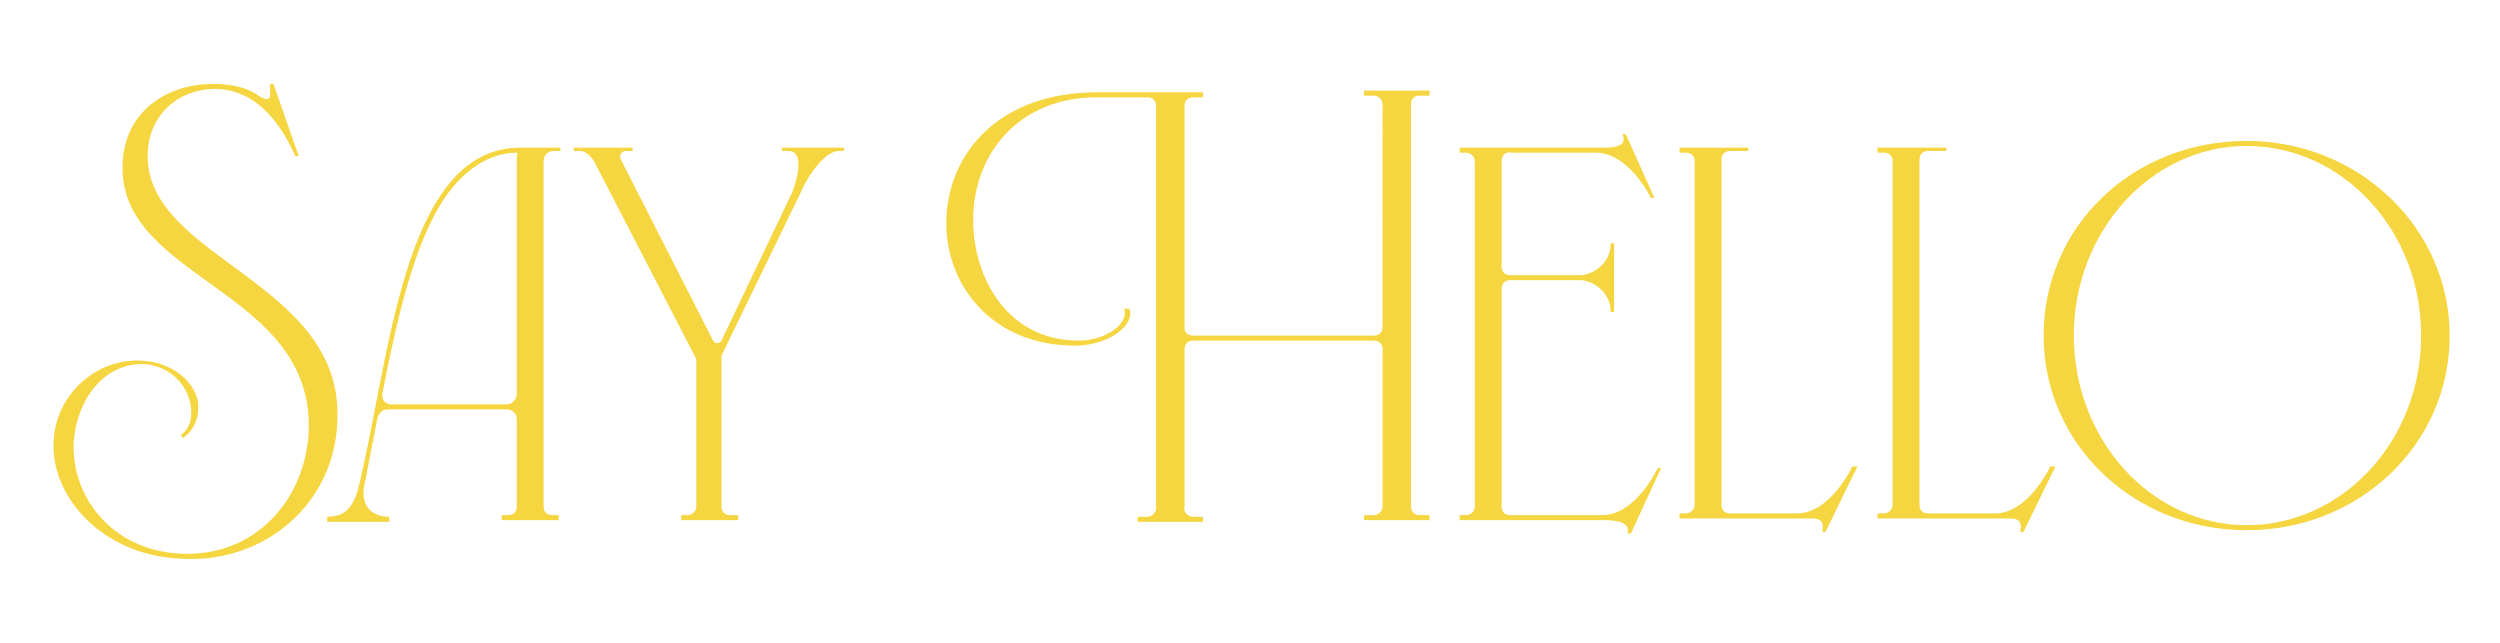 <svg version="1.1" id="Ebene_1" xmlns="http://www.w3.org/2000/svg" xmlns:xlink="http://www.w3.org/1999/xlink" x="0px" y="0px"
	 viewBox="0 0 149 38.3" style="enable-background:new 0 0 149 38.3;" xml:space="preserve">
<style type="text/css">
	.st0{fill:#F5D540;}
</style>
<g>
	<path class="st0" d="M18.4,25.7c0.3-8.4-11.1-9-11.1-15.7C7.3,6.7,9.9,5,12.7,5c1.5,0,2.3,0.4,2.7,0.7c0.2,0.1,0.3,0.2,0.5,0.2
		c0.2,0,0.2-0.1,0.2-0.5c0-0.1,0-0.3,0-0.4h0.2l1.5,4.3h-0.2c-0.5-1.1-1.9-4-4.8-4c-2.1,0-4,1.5-4,4c0,6.2,11.8,7.5,11.3,15.9
		c-0.2,4.8-4.3,8.4-9.3,8.1c-4.8-0.2-7.8-3.8-7.6-7c0.1-2.8,2.6-5,5.3-4.8c2,0.1,3.5,1.6,3.3,3c0,0.6-0.4,1.3-0.9,1.6
		c0,0-0.1-0.1-0.1-0.2c0.3-0.2,0.6-0.6,0.6-1.3c0-1.5-1.2-2.8-2.8-2.9c-2.3-0.1-4,2-4.2,4.6c-0.2,3.1,2.1,6.5,6.4,6.7
		C15.2,33.2,18.2,29.8,18.4,25.7z"/>
	<path class="st0" d="M32.4,9.6v20.6c0,0.3,0.2,0.5,0.5,0.5h0.4v0.3h-3.4v-0.3h0.4c0.3,0,0.5-0.2,0.5-0.5V25c0-0.3-0.2-0.6-0.6-0.6
		h-7.1c-0.3,0-0.5,0.2-0.6,0.5L21.7,29c-0.2,1.2,0.5,1.8,1.5,1.8v0.3h-3.7v-0.3c1.1,0,1.5-0.6,1.8-1.5c1.9-7.4,2.6-20.5,9.7-20.5
		h2.4V9h-0.4C32.6,9,32.4,9.3,32.4,9.6z M30.2,24.1c0.3,0,0.6-0.3,0.6-0.6V9.4c0-0.2,0.1-0.3,0-0.3c-1.7,0-3.2,1.1-4.3,2.7
		c-1.8,2.7-2.8,7-3.7,11.6c-0.1,0.3,0.1,0.7,0.5,0.7H30.2z"/>
	<path class="st0" d="M50.3,8.8V9H50c-0.7,0-1.5,1-2,1.9l-5,10.3v9c0,0.3,0.2,0.5,0.5,0.5H44v0.3h-3.4v-0.3H41
		c0.2,0,0.5-0.2,0.5-0.5v-8.8L35.4,9.6C35.2,9.3,34.9,9,34.6,9h-0.4V8.8h3.5V9h-0.4c-0.3,0-0.4,0.3-0.3,0.5l5.5,10.8
		c0.1,0.2,0.4,0.2,0.5,0l4.2-8.8c0.4-1,0.7-2.5-0.2-2.5h-0.4V8.8H50.3z"/>
	<path class="st0" d="M71.1,30.8h0.6v0.3h-3.9v-0.3h0.6c0.2,0,0.5-0.2,0.5-0.5v-24c0-0.3-0.2-0.5-0.5-0.5h-3c-4.8,0-7.4,3.5-7.4,7.3
		c0,3.4,2,7.2,6.3,7.2c1.6,0,3-1,2.7-1.9h0.3c0.4,1-1.3,2.2-3.2,2.2c-5,0-7.7-3.6-7.7-7.3c0-4,3-7.8,9-7.8h6.3v0.3h-0.6
		c-0.3,0-0.5,0.2-0.5,0.5v13.3c0,0.2,0.2,0.4,0.5,0.4h10.8c0.3,0,0.5-0.2,0.5-0.5V6.2c0-0.3-0.3-0.5-0.5-0.5h-0.6V5.4h3.9v0.3h-0.6
		c-0.3,0-0.5,0.2-0.5,0.5v24c0,0.3,0.2,0.5,0.5,0.5h0.6v0.3h-3.9v-0.3h0.6c0.2,0,0.5-0.2,0.5-0.5v-9.4c0-0.3-0.2-0.5-0.5-0.5H71.1
		c-0.3,0-0.5,0.2-0.5,0.5v9.4C70.5,30.5,70.8,30.8,71.1,30.8z"/>
	<path class="st0" d="M89.5,9.6v6.3c0,0.3,0.2,0.5,0.5,0.5h4.2c0.6,0,1.8-0.6,1.8-1.9h0.2v4.1H96c0-1.3-1.2-1.9-1.8-1.9H90
		c-0.3,0-0.5,0.2-0.5,0.5v13c0,0.3,0.2,0.5,0.5,0.5h5.5c2,0,3.3-2.8,3.3-2.8h0.2l-1.8,3.9h-0.2c0.2-0.7-0.7-0.8-1.4-0.8H87v-0.3h0.4
		c0.2,0,0.5-0.2,0.5-0.5V9.6c0-0.3-0.3-0.5-0.5-0.5H87V8.8h8.3c0.4,0,1.8,0.1,1.4-0.8h0.2l1.7,3.8h-0.2c0,0-1.3-2.7-3.3-2.7h-5
		C89.7,9,89.5,9.3,89.5,9.6z"/>
	<path class="st0" d="M104.1,9h-1c-0.3,0-0.5,0.2-0.5,0.5v20.6c0,0.3,0.2,0.5,0.5,0.5h4c2,0,3.3-2.8,3.3-2.8h0.3l-1.9,3.9h-0.2
		c0.2-0.9-0.4-0.8-1.1-0.8h-7.4v-0.3h0.4c0.2,0,0.5-0.2,0.5-0.5V9.6c0-0.3-0.2-0.5-0.5-0.5h-0.4V8.8h4.1V9z"/>
	<path class="st0" d="M115.9,9h-1c-0.3,0-0.5,0.2-0.5,0.5v20.6c0,0.3,0.2,0.5,0.5,0.5h4c2,0,3.3-2.8,3.3-2.8h0.3l-1.9,3.9h-0.2
		c0.2-0.9-0.4-0.8-1.1-0.8h-7.4v-0.3h0.4c0.2,0,0.5-0.2,0.5-0.5V9.6c0-0.3-0.2-0.5-0.5-0.5h-0.4V8.8h4.1V9z"/>
	<path class="st0" d="M133.9,8.4c6.7,0,12.1,5.2,12.1,11.6c0,6.5-5.4,11.6-12.1,11.6c-6.7,0-12.1-5.1-12.1-11.6
		C121.8,13.5,127.1,8.4,133.9,8.4z M133.9,31.3c5.7,0,10.4-5,10.4-11.3s-4.7-11.3-10.4-11.3c-5.7,0-10.3,5.1-10.3,11.3
		S128.2,31.3,133.9,31.3z"/>
</g>
</svg>
